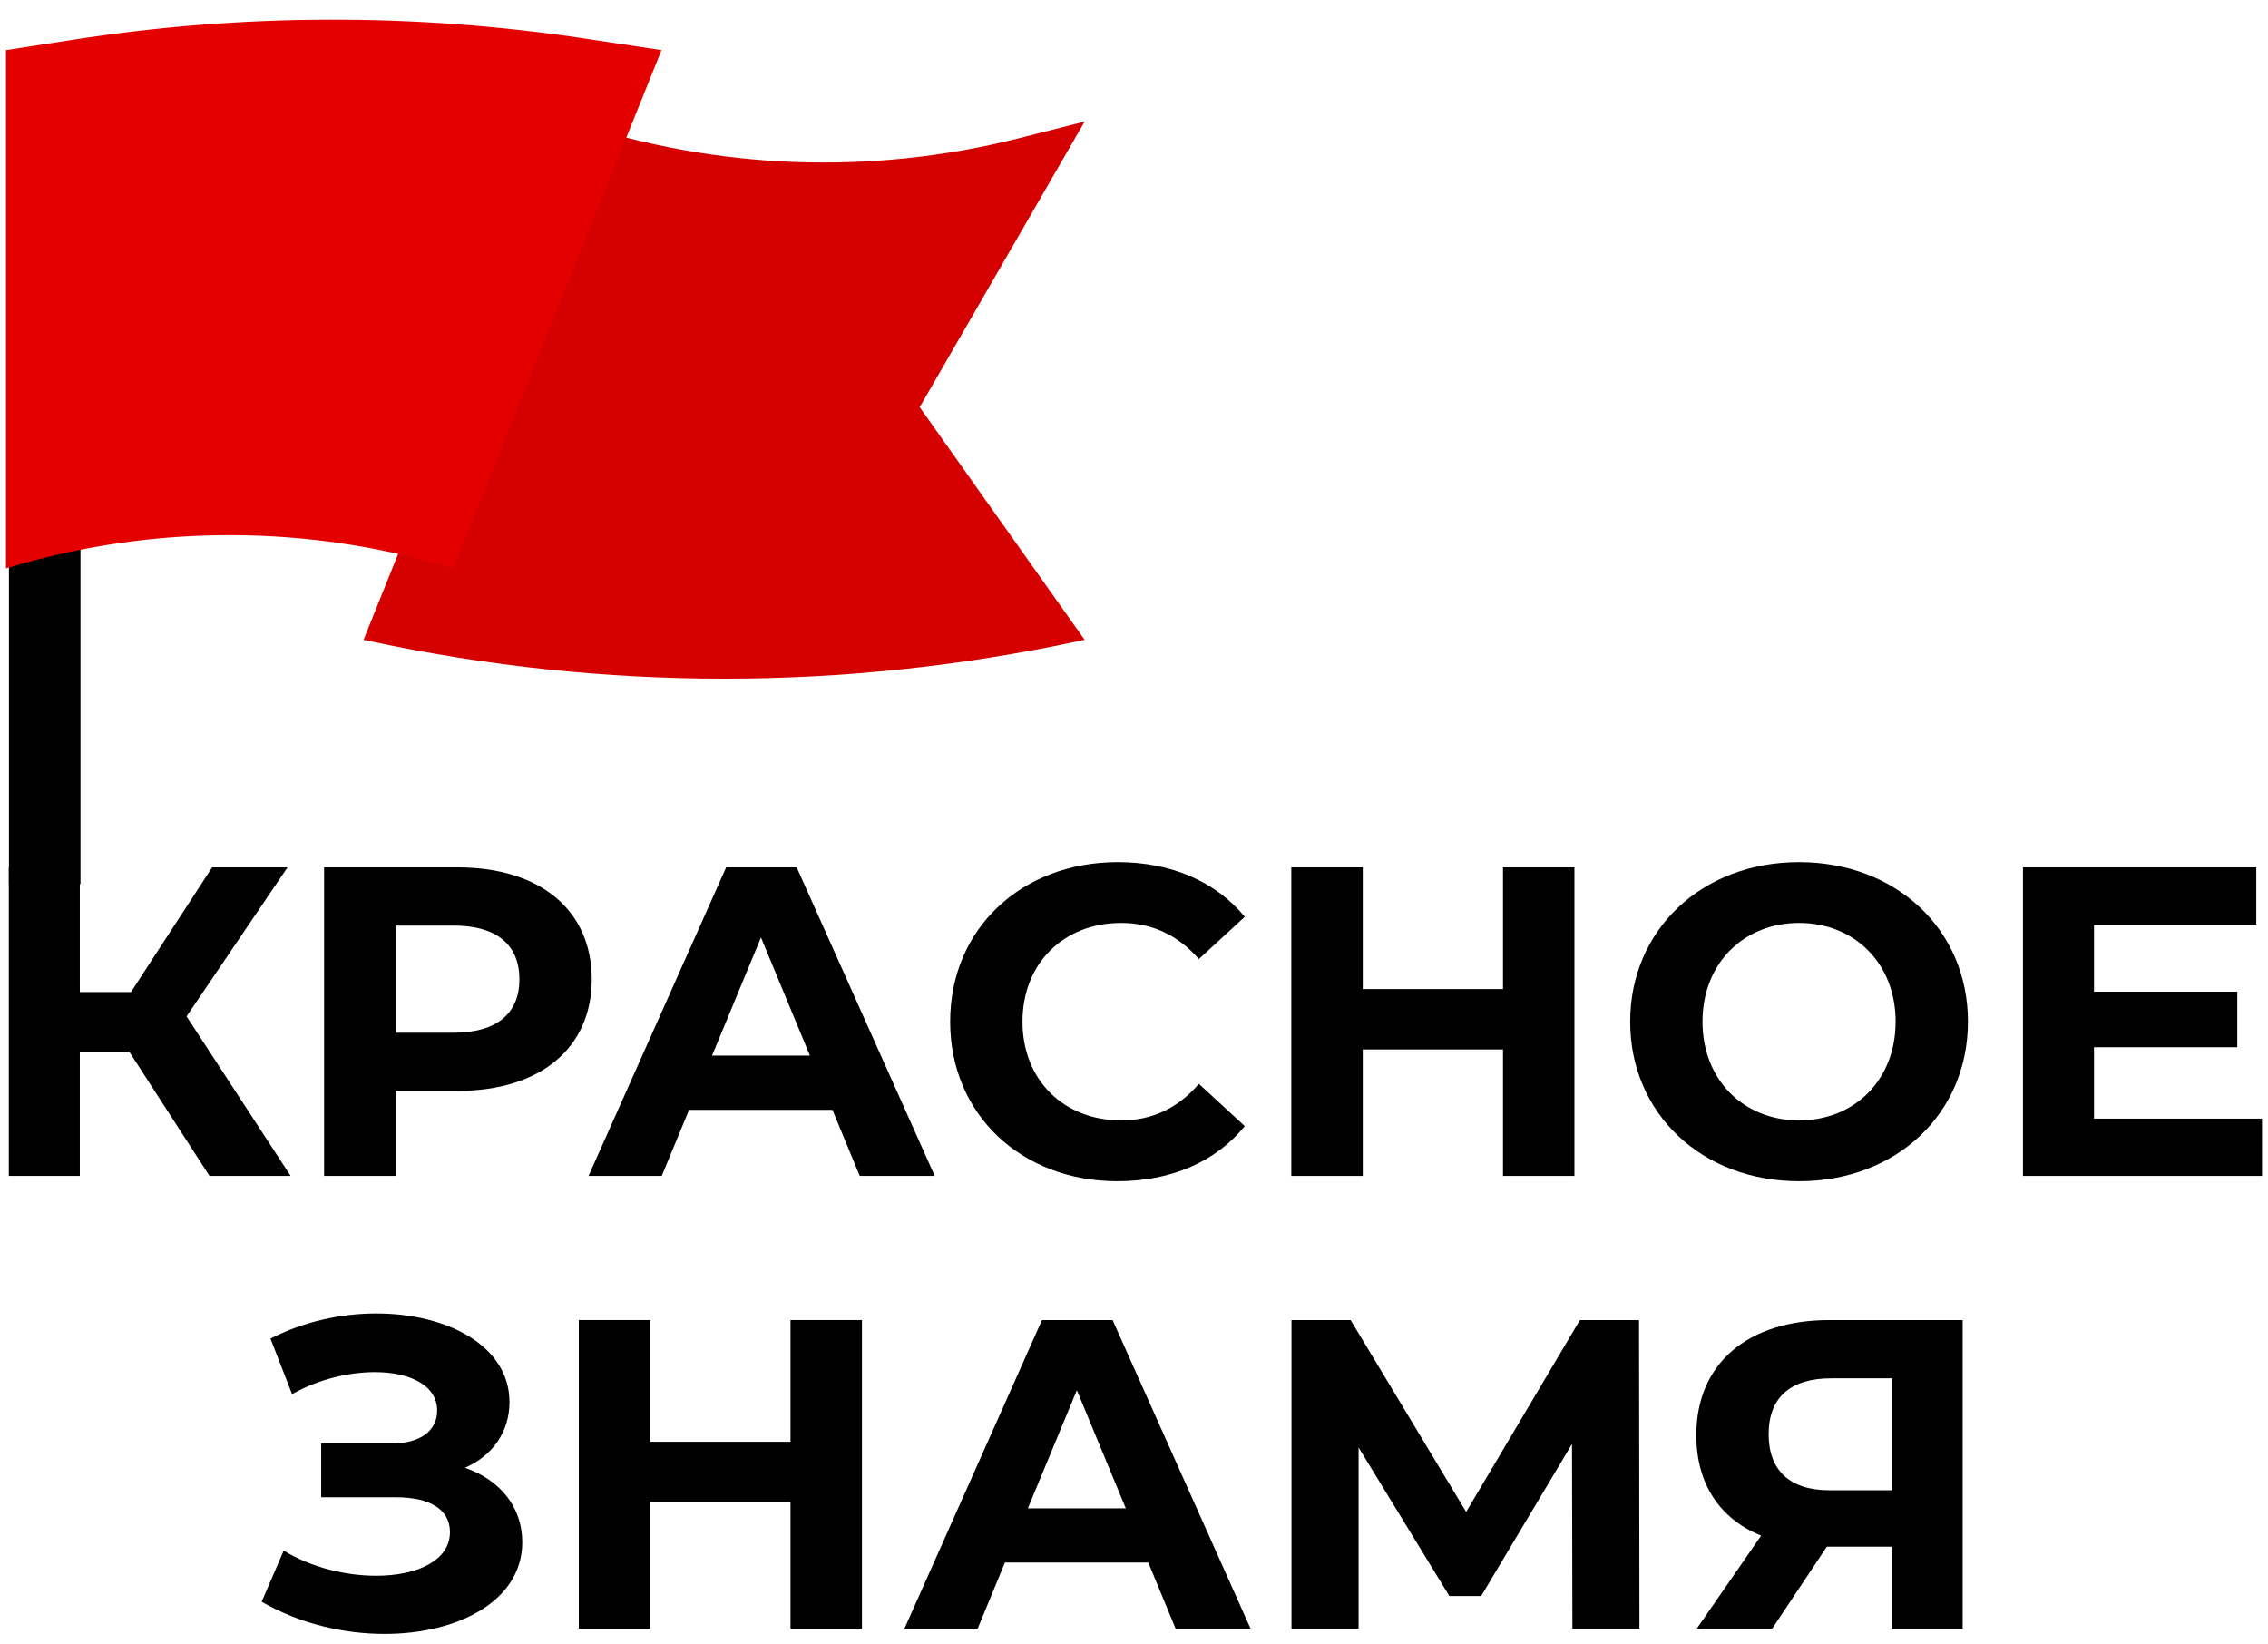 <?xml version="1.0" encoding="UTF-8"?>
<svg xmlns="http://www.w3.org/2000/svg" xmlns:xlink="http://www.w3.org/1999/xlink" width="189px" height="137px" viewBox="0 0 188 137" version="1.1">
<defs>
<clipPath id="clip1">
  <path d="M 21 109 L 44 109 L 44 136.23 L 21 136.23 Z M 21 109 "/>
</clipPath>
</defs>
<g id="surface1">
<path style=" stroke:none;fill-rule:nonzero;fill:rgb(0%,0%,0%);fill-opacity:1;" d="M 16.957 97.984 L 23.719 97.984 L 15.047 84.691 L 23.461 72.273 L 17.176 72.273 L 10.414 82.668 L 6.152 82.668 L 6.152 72.273 L 0.234 72.273 L 0.234 97.984 L 6.152 97.984 L 6.152 87.629 L 10.27 87.629 Z M 16.957 97.984 "/>
<path style=" stroke:none;fill-rule:nonzero;fill:rgb(0%,0%,0%);fill-opacity:1;" d="M 37.641 72.273 L 26.508 72.273 L 26.508 97.984 L 32.461 97.984 L 32.461 90.898 L 37.641 90.898 C 44.512 90.898 48.812 87.336 48.812 81.605 C 48.812 75.836 44.512 72.273 37.641 72.273 Z M 37.309 86.051 L 32.461 86.051 L 32.461 77.125 L 37.309 77.125 C 40.949 77.125 42.785 78.777 42.785 81.605 C 42.785 84.395 40.949 86.051 37.309 86.051 Z M 37.309 86.051 "/>
<path style=" stroke:none;fill-rule:nonzero;fill:rgb(0%,0%,0%);fill-opacity:1;" d="M 71.145 97.984 L 77.395 97.984 L 65.891 72.273 L 60.012 72.273 L 48.547 97.984 L 54.645 97.984 L 56.922 92.477 L 68.867 92.477 Z M 58.836 87.957 L 62.914 78.113 L 66.992 87.957 Z M 58.836 87.957 "/>
<path style=" stroke:none;fill-rule:nonzero;fill:rgb(0%,0%,0%);fill-opacity:1;" d="M 92.609 98.426 C 97.09 98.426 100.805 96.812 103.23 93.836 L 99.406 90.309 C 97.68 92.328 95.512 93.359 92.938 93.359 C 88.125 93.359 84.707 89.98 84.707 85.129 C 84.707 80.281 88.125 76.902 92.938 76.902 C 95.512 76.902 97.68 77.93 99.406 79.914 L 103.23 76.391 C 100.805 73.449 97.09 71.836 92.645 71.836 C 84.633 71.836 78.68 77.379 78.68 85.129 C 78.68 92.879 84.633 98.426 92.609 98.426 Z M 92.609 98.426 "/>
<path style=" stroke:none;fill-rule:nonzero;fill:rgb(0%,0%,0%);fill-opacity:1;" d="M 124.75 72.273 L 124.75 82.414 L 113.062 82.414 L 113.062 72.273 L 107.109 72.273 L 107.109 97.984 L 113.062 97.984 L 113.062 87.445 L 124.75 87.445 L 124.75 97.984 L 130.703 97.984 L 130.703 72.273 Z M 124.75 72.273 "/>
<path style=" stroke:none;fill-rule:nonzero;fill:rgb(0%,0%,0%);fill-opacity:1;" d="M 149.422 98.426 C 157.508 98.426 163.496 92.809 163.496 85.129 C 163.496 77.453 157.508 71.836 149.422 71.836 C 141.301 71.836 135.348 77.492 135.348 85.129 C 135.348 92.77 141.301 98.426 149.422 98.426 Z M 149.422 93.359 C 144.828 93.359 141.375 90.016 141.375 85.129 C 141.375 80.246 144.828 76.902 149.422 76.902 C 154.016 76.902 157.469 80.246 157.469 85.129 C 157.469 90.016 154.016 93.359 149.422 93.359 Z M 149.422 93.359 "/>
<path style=" stroke:none;fill-rule:nonzero;fill:rgb(0%,0%,0%);fill-opacity:1;" d="M 174 93.211 L 174 87.262 L 185.941 87.262 L 185.941 82.633 L 174 82.633 L 174 77.051 L 187.523 77.051 L 187.523 72.273 L 168.082 72.273 L 168.082 97.984 L 188 97.984 L 188 93.211 Z M 174 93.211 "/>
<g clip-path="url(#clip1)" clip-rule="nonzero">
<path style=" stroke:none;fill-rule:nonzero;fill:rgb(0%,0%,0%);fill-opacity:1;" d="M 38.246 122.301 C 40.523 121.312 41.957 119.328 41.957 116.828 C 41.957 112.164 36.812 109.445 30.859 109.445 C 27.918 109.445 24.832 110.109 22.039 111.539 L 23.84 116.168 C 26.043 114.918 28.578 114.332 30.746 114.332 C 33.652 114.332 35.93 115.434 35.93 117.527 C 35.93 119.219 34.531 120.281 32.105 120.281 L 26.266 120.281 L 26.266 124.762 L 32.547 124.762 C 35.23 124.762 36.996 125.719 36.996 127.664 C 36.996 130.051 34.238 131.301 30.859 131.301 C 28.359 131.301 25.492 130.641 23.141 129.207 L 21.305 133.469 C 24.5 135.305 28.137 136.148 31.555 136.148 C 37.73 136.148 43.023 133.359 43.023 128.512 C 43.023 125.609 41.223 123.332 38.246 122.301 Z M 38.246 122.301 "/>
</g>
<path style=" stroke:none;fill-rule:nonzero;fill:rgb(0%,0%,0%);fill-opacity:1;" d="M 65.375 109.996 L 65.375 120.137 L 53.688 120.137 L 53.688 109.996 L 47.734 109.996 L 47.734 135.711 L 53.688 135.711 L 53.688 125.168 L 65.375 125.168 L 65.375 135.711 L 71.328 135.711 L 71.328 109.996 Z M 65.375 109.996 "/>
<path style=" stroke:none;fill-rule:nonzero;fill:rgb(0%,0%,0%);fill-opacity:1;" d="M 97.469 135.711 L 103.715 135.711 L 92.215 109.996 L 86.332 109.996 L 74.867 135.711 L 80.969 135.711 L 83.246 130.199 L 95.191 130.199 Z M 85.156 125.68 L 89.238 115.84 L 93.316 125.68 Z M 85.156 125.68 "/>
<path style=" stroke:none;fill-rule:nonzero;fill:rgb(0%,0%,0%);fill-opacity:1;" d="M 136.121 135.711 L 136.086 109.996 L 131.16 109.996 L 121.68 125.977 L 112.051 109.996 L 107.125 109.996 L 107.125 135.711 L 112.715 135.711 L 112.715 120.613 L 120.281 132.992 L 122.93 132.992 L 130.5 120.32 L 130.535 135.711 Z M 136.121 135.711 "/>
<path style=" stroke:none;fill-rule:nonzero;fill:rgb(0%,0%,0%);fill-opacity:1;" d="M 151.957 109.996 C 145.16 109.996 140.859 113.598 140.859 119.586 C 140.859 123.625 142.809 126.562 146.262 127.957 L 140.895 135.711 L 147.18 135.711 L 151.738 128.879 L 157.176 128.879 L 157.176 135.711 L 163.055 135.711 L 163.055 109.996 Z M 152.105 114.848 L 157.176 114.848 L 157.176 124.176 L 151.957 124.176 C 148.613 124.176 146.887 122.484 146.887 119.512 C 146.887 116.426 148.723 114.848 152.105 114.848 Z M 152.105 114.848 "/>
<path style=" stroke:none;fill-rule:nonzero;fill:rgb(83.529%,0%,0%);fill-opacity:1;" d="M 76.141 33.926 L 89.887 53.312 L 89.223 53.453 C 69.852 57.582 49.828 57.582 30.457 53.453 L 29.797 53.312 L 47.176 10.133 C 59.199 14.148 72.125 14.629 84.41 11.52 L 89.887 10.133 Z M 76.141 33.926 "/>
<path style=" stroke:none;fill-rule:evenodd;fill:rgb(0%,0%,0%);fill-opacity:1;" d="M 6.207 32.152 L 6.207 73.668 L 0.246 73.668 L 0.246 32.152 Z M 6.207 32.152 "/>
<path style=" stroke:none;fill-rule:nonzero;fill:rgb(89.804%,0%,0%);fill-opacity:1;" d="M 54.625 4.176 L 37.246 47.359 C 25.215 43.703 12.375 43.672 0.324 47.262 L 0 47.359 L 0 4.176 L 5.629 3.305 C 19.758 1.113 34.137 1.086 48.277 3.219 Z M 54.625 4.176 "/>
</g>
</svg>
